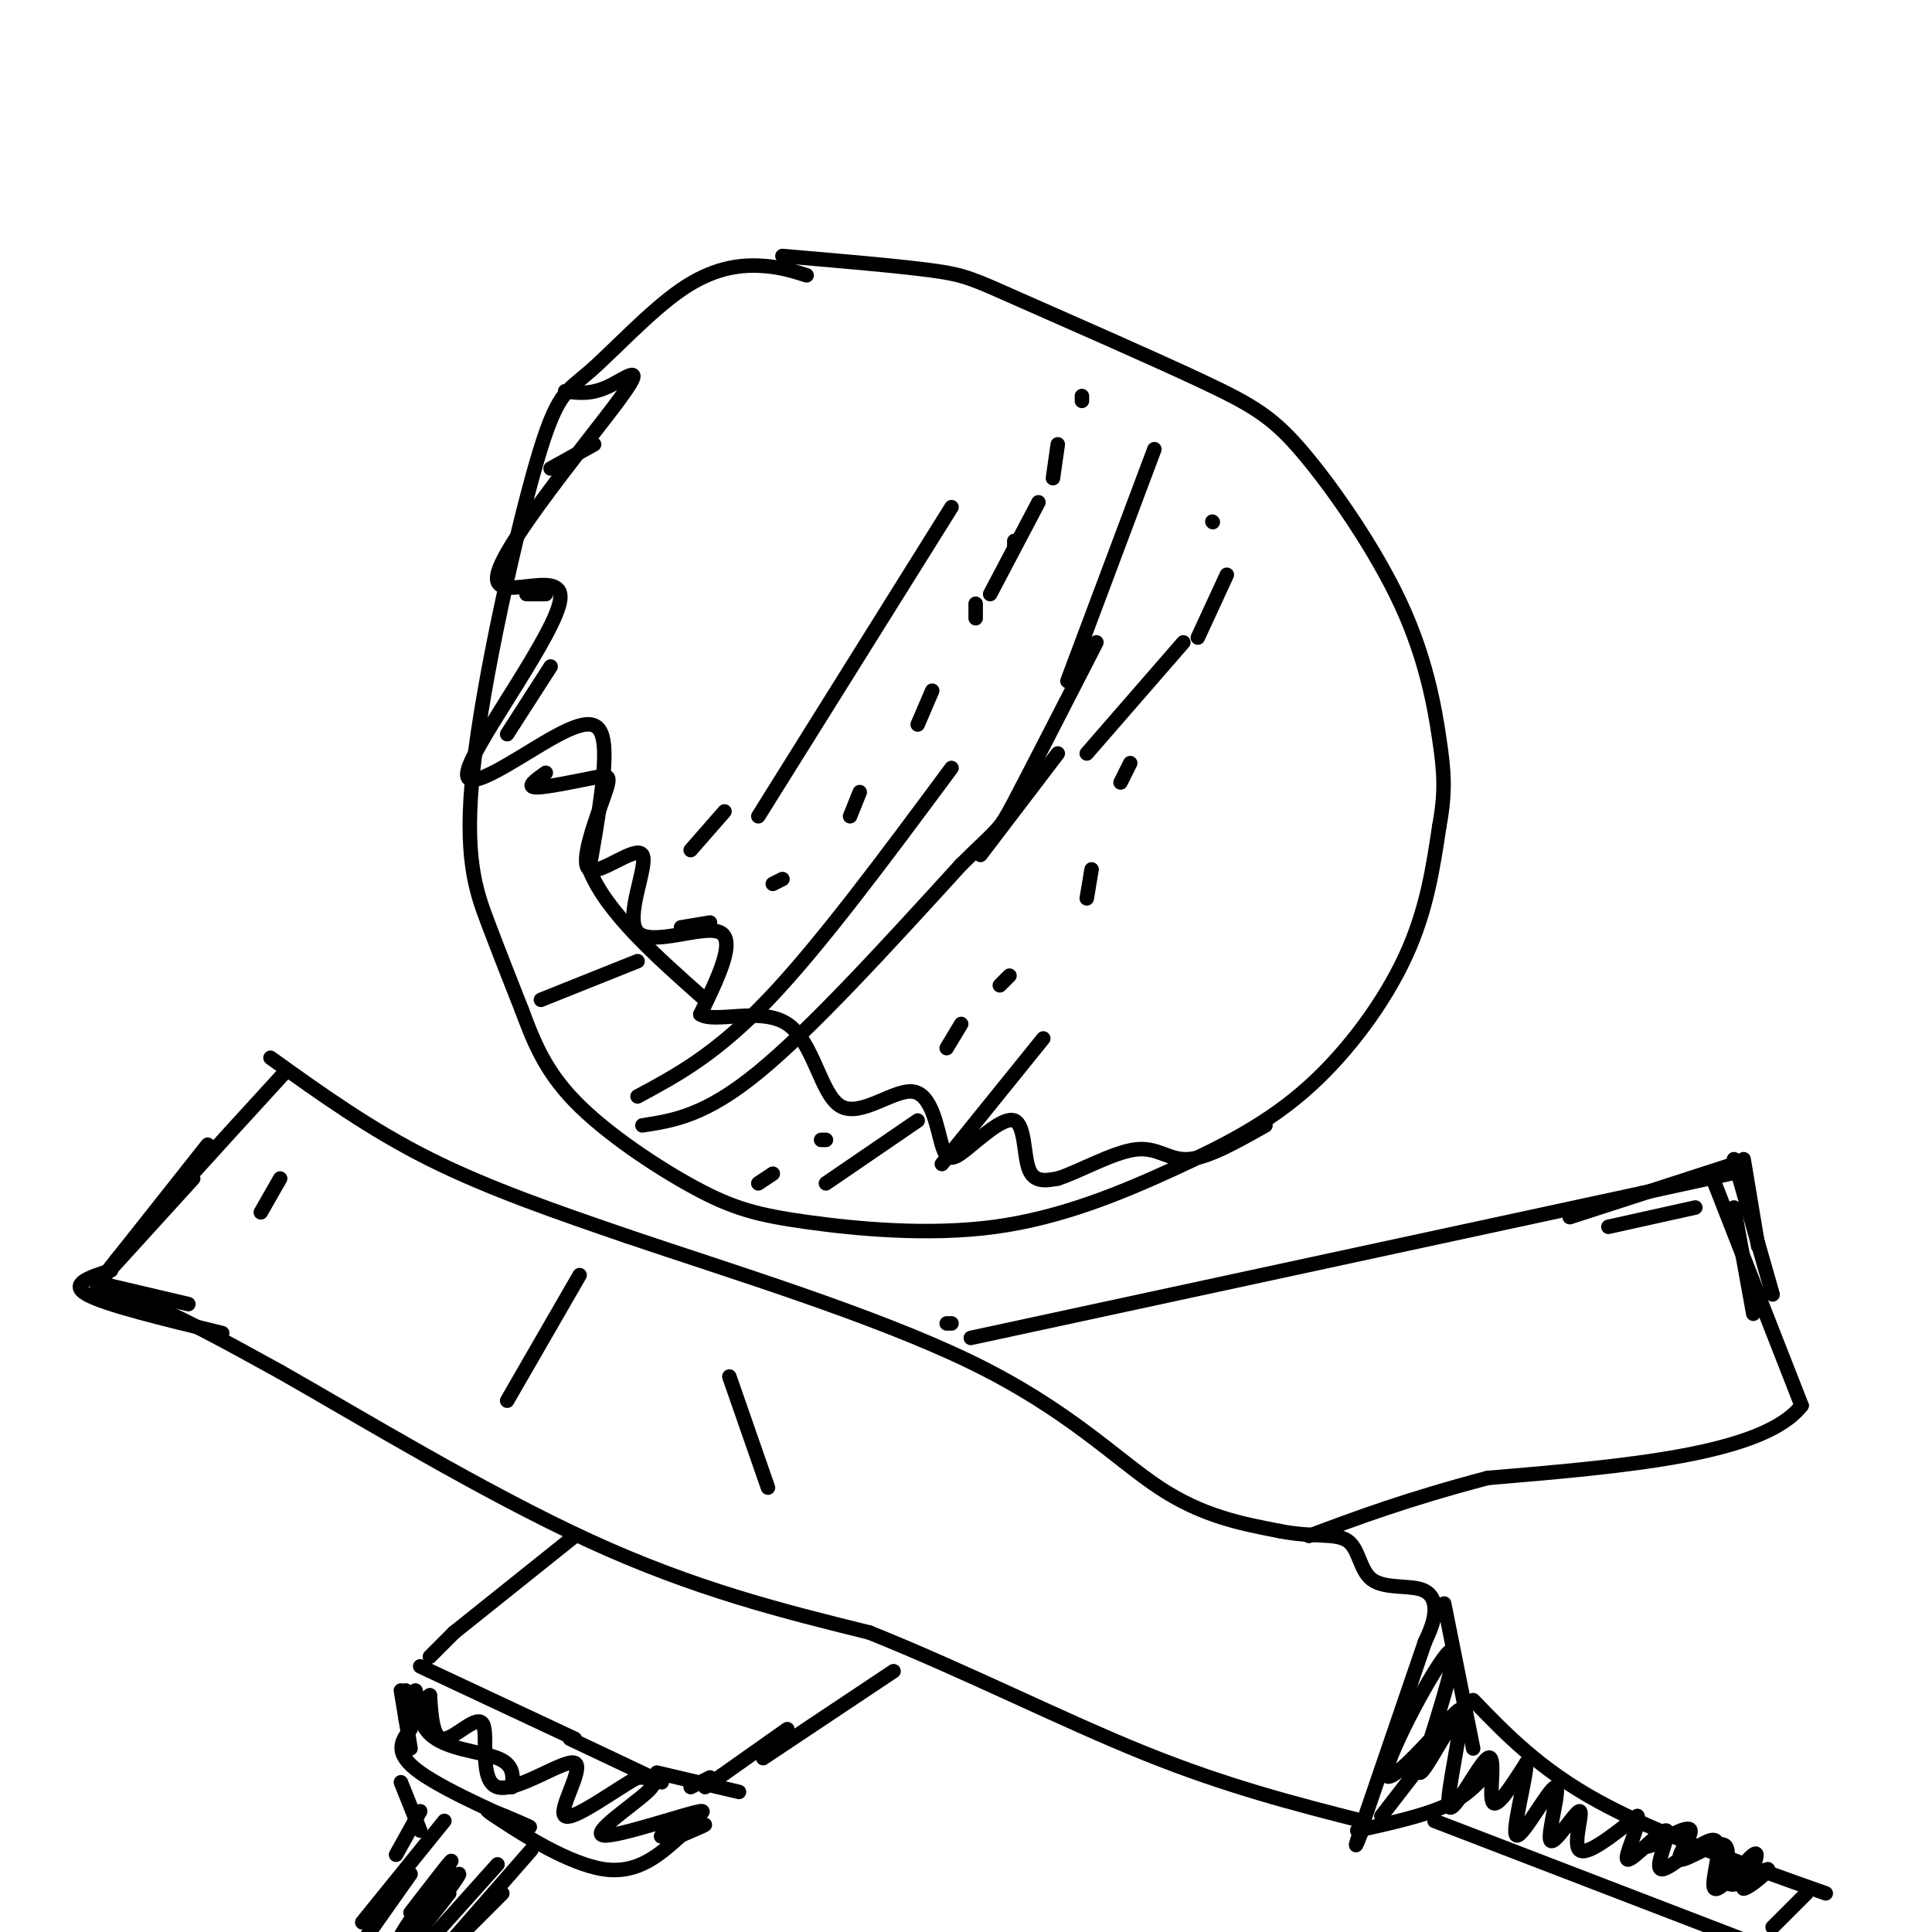 <svg viewBox='0 0 400 400' version='1.1' xmlns='http://www.w3.org/2000/svg' xmlns:xlink='http://www.w3.org/1999/xlink'><g fill='none' stroke='#000000' stroke-width='3' stroke-linecap='round' stroke-linejoin='round'><path d='M167,57c-2.931,-0.929 -5.862,-1.859 -10,-2c-4.138,-0.141 -9.484,0.505 -16,5c-6.516,4.495 -14.202,12.837 -19,17c-4.798,4.163 -6.709,4.147 -11,19c-4.291,14.853 -10.963,44.576 -13,63c-2.037,18.424 0.561,25.550 3,32c2.439,6.450 4.720,12.225 7,18'/><path d='M108,209c2.297,6.095 4.540,12.331 11,19c6.460,6.669 17.136,13.770 25,18c7.864,4.230 12.914,5.590 23,7c10.086,1.410 25.208,2.869 39,1c13.792,-1.869 26.253,-7.068 37,-12c10.747,-4.932 19.778,-9.597 28,-17c8.222,-7.403 15.635,-17.544 20,-27c4.365,-9.456 5.683,-18.228 7,-27'/><path d='M298,171c1.294,-7.011 1.029,-11.040 0,-18c-1.029,-6.960 -2.822,-16.851 -8,-28c-5.178,-11.149 -13.741,-23.557 -20,-31c-6.259,-7.443 -10.214,-9.923 -21,-15c-10.786,-5.077 -28.404,-12.752 -38,-17c-9.596,-4.248 -11.170,-5.071 -18,-6c-6.830,-0.929 -18.915,-1.965 -31,-3'/><path d='M112,207c0.000,0.000 20.000,-8.000 20,-8'/><path d='M141,192c0.000,0.000 6.000,-1.000 6,-1'/><path d='M160,183c0.000,0.000 2.000,-1.000 2,-1'/><path d='M176,169c0.000,0.000 2.000,-5.000 2,-5'/><path d='M190,150c0.000,0.000 3.000,-7.000 3,-7'/><path d='M202,128c0.000,0.000 0.000,-3.000 0,-3'/><path d='M210,113c0.000,0.000 0.000,-1.000 0,-1'/><path d='M218,99c0.000,0.000 1.000,-7.000 1,-7'/><path d='M224,83c0.000,0.000 0.000,-1.000 0,-1'/><path d='M133,233c6.500,-1.000 13.000,-2.000 24,-11c11.000,-9.000 26.500,-26.000 42,-43'/><path d='M199,179c8.222,-8.111 7.778,-6.889 11,-13c3.222,-6.111 10.111,-19.556 17,-33'/><path d='M221,141c0.000,0.000 18.000,-48.000 18,-48'/><path d='M157,245c0.000,0.000 3.000,-2.000 3,-2'/><path d='M170,236c0.000,0.000 1.000,0.000 1,0'/><path d='M196,217c0.000,0.000 3.000,-5.000 3,-5'/><path d='M207,204c0.000,0.000 2.000,-2.000 2,-2'/><path d='M225,186c0.000,0.000 1.000,-6.000 1,-6'/><path d='M232,162c0.000,0.000 2.000,-4.000 2,-4'/><path d='M114,97c0.000,0.000 9.000,-5.000 9,-5'/><path d='M109,123c0.000,0.000 4.000,0.000 4,0'/><path d='M114,138c0.000,0.000 -9.000,14.000 -9,14'/><path d='M113,160c-2.092,1.477 -4.184,2.955 -2,3c2.184,0.045 8.643,-1.342 12,-2c3.357,-0.658 3.610,-0.586 2,4c-1.610,4.586 -5.083,13.685 -3,15c2.083,1.315 9.723,-5.153 11,-3c1.277,2.153 -3.810,12.926 -1,16c2.810,3.074 13.517,-1.550 17,0c3.483,1.550 -0.259,9.275 -4,17'/><path d='M145,210c3.011,1.958 12.539,-1.646 18,2c5.461,3.646 6.854,14.542 11,17c4.146,2.458 11.043,-3.523 15,-3c3.957,0.523 4.972,7.549 6,11c1.028,3.451 2.069,3.327 5,1c2.931,-2.327 7.751,-6.857 10,-6c2.249,0.857 1.928,7.102 3,10c1.072,2.898 3.536,2.449 6,2'/><path d='M219,244c4.083,-1.250 11.292,-5.375 16,-6c4.708,-0.625 6.917,2.250 11,2c4.083,-0.250 10.042,-3.625 16,-7'/><path d='M117,81c2.664,0.368 5.327,0.737 9,-1c3.673,-1.737 8.355,-5.579 2,3c-6.355,8.579 -23.749,29.580 -25,36c-1.251,6.420 13.640,-1.741 13,5c-0.640,6.741 -16.811,28.384 -19,35c-2.189,6.616 9.603,-1.796 17,-6c7.397,-4.204 10.399,-4.201 11,1c0.601,5.201 -1.200,15.601 -3,26'/><path d='M122,180c3.500,8.833 13.750,17.917 24,27'/><path d='M132,227c8.083,-4.333 16.167,-8.667 27,-20c10.833,-11.333 24.417,-29.667 38,-48'/><path d='M203,177c0.000,0.000 16.000,-21.000 16,-21'/><path d='M225,156c0.000,0.000 20.000,-23.000 20,-23'/><path d='M205,123c0.000,0.000 10.000,-19.000 10,-19'/><path d='M197,105c0.000,0.000 -40.000,64.000 -40,64'/><path d='M150,168c0.000,0.000 -7.000,8.000 -7,8'/><path d='M216,215c0.000,0.000 -21.000,26.000 -21,26'/><path d='M190,232c0.000,0.000 -19.000,13.000 -19,13'/><path d='M248,132c0.000,0.000 6.000,-13.000 6,-13'/><path d='M251,108c0.000,0.000 0.100,0.100 0.1,0.1'/><path d='M59,222c-14.556,15.911 -29.111,31.822 -35,39c-5.889,7.178 -3.111,5.622 4,8c7.111,2.378 18.556,8.689 30,15'/><path d='M58,284c16.311,9.267 42.089,24.933 64,35c21.911,10.067 39.956,14.533 58,19'/><path d='M180,338c19.689,7.889 39.911,18.111 57,25c17.089,6.889 31.044,10.444 45,14'/><path d='M56,219c10.333,7.417 20.667,14.833 33,21c12.333,6.167 26.667,11.083 41,16'/><path d='M130,256c20.381,6.917 50.833,16.208 71,26c20.167,9.792 30.048,20.083 39,26c8.952,5.917 16.976,7.458 25,9'/><path d='M265,317c6.883,1.376 11.590,0.316 14,2c2.410,1.684 2.522,6.111 5,8c2.478,1.889 7.321,1.239 10,2c2.679,0.761 3.194,2.932 3,5c-0.194,2.068 -1.097,4.034 -2,6'/><path d='M295,340c-2.500,7.333 -7.750,22.667 -13,38'/><path d='M282,378c-2.167,6.500 -1.083,3.750 0,1'/><path d='M299,332c0.000,0.000 6.000,30.000 6,30'/><path d='M281,379c6.750,-1.500 13.500,-3.000 18,-5c4.500,-2.000 6.750,-4.500 9,-7'/><path d='M286,376c4.874,-6.273 9.748,-12.545 13,-17c3.252,-4.455 4.882,-7.091 1,-3c-3.882,4.091 -13.276,14.909 -13,11c0.276,-3.909 10.222,-22.545 13,-25c2.778,-2.455 -1.611,11.273 -6,25'/><path d='M294,367c1.137,0.076 6.979,-12.234 8,-11c1.021,1.234 -2.778,16.011 -2,18c0.778,1.989 6.132,-8.811 8,-10c1.868,-1.189 0.248,7.232 1,9c0.752,1.768 3.876,-3.116 7,-8'/><path d='M316,365c0.099,2.982 -3.153,14.439 -2,15c1.153,0.561 6.709,-9.772 8,-10c1.291,-0.228 -1.685,9.650 -1,11c0.685,1.350 5.031,-5.829 6,-6c0.969,-0.171 -1.437,6.665 0,8c1.437,1.335 6.719,-2.833 12,-7'/><path d='M339,376c0.851,1.490 -3.021,8.716 -2,9c1.021,0.284 6.935,-6.372 8,-6c1.065,0.372 -2.720,7.774 -1,8c1.720,0.226 8.946,-6.723 11,-6c2.054,0.723 -1.062,9.118 0,10c1.062,0.882 6.304,-5.748 8,-7c1.696,-1.252 -0.152,2.874 -2,7'/><path d='M361,391c1.336,-0.156 5.675,-4.045 5,-4c-0.675,0.045 -6.363,4.026 -8,3c-1.637,-1.026 0.778,-7.059 -1,-8c-1.778,-0.941 -7.748,3.208 -9,3c-1.252,-0.208 2.214,-4.774 2,-6c-0.214,-1.226 -4.107,0.887 -8,3'/><path d='M342,382c-1.333,0.500 -0.667,0.250 0,0'/><path d='M305,352c6.917,7.167 13.833,14.333 26,21c12.167,6.667 29.583,12.833 47,19'/><path d='M297,377c0.000,0.000 78.000,30.000 78,30'/><path d='M375,407c13.000,5.000 6.500,2.500 0,0'/><path d='M374,392c0.000,0.000 -7.000,7.000 -7,7'/><path d='M201,277c0.000,0.000 139.000,-30.000 139,-30'/><path d='M340,247c25.333,-5.500 19.167,-4.250 13,-3'/><path d='M355,245c0.000,0.000 18.000,46.000 18,46'/><path d='M373,291c-7.833,10.167 -36.417,12.583 -65,15'/><path d='M308,306c-17.000,4.500 -27.000,8.250 -37,12'/><path d='M197,274c0.000,0.000 -1.000,0.000 -1,0'/><path d='M119,318c0.000,0.000 -25.000,20.000 -25,20'/><path d='M94,338c0.000,0.000 -5.000,5.000 -5,5'/><path d='M185,346c0.000,0.000 -27.000,18.000 -27,18'/><path d='M163,358c0.000,0.000 -17.000,12.000 -17,12'/><path d='M147,368c0.000,0.000 -4.000,2.000 -4,2'/><path d='M87,345c0.000,0.000 32.000,15.000 32,15'/><path d='M118,360c0.000,0.000 19.000,9.000 19,9'/><path d='M136,367c0.000,0.000 17.000,4.000 17,4'/><path d='M84,350c0.000,0.000 0.000,6.000 0,6'/><path d='M83,350c0.000,0.000 2.000,12.000 2,12'/><path d='M85,358c-1.863,2.458 -3.726,4.917 2,9c5.726,4.083 19.042,9.792 22,11c2.958,1.208 -4.440,-2.083 -7,-3c-2.560,-0.917 -0.280,0.542 2,2'/><path d='M104,377c4.267,2.844 13.933,8.956 21,10c7.067,1.044 11.533,-2.978 16,-7'/><path d='M141,380c4.095,-1.770 6.331,-2.695 4,-2c-2.331,0.695 -9.230,3.009 -8,2c1.230,-1.009 10.587,-5.343 8,-5c-2.587,0.343 -17.120,5.362 -20,5c-2.880,-0.362 5.891,-6.103 9,-9c3.109,-2.897 0.554,-2.948 -2,-3'/><path d='M132,368c-4.084,2.159 -13.293,9.056 -15,8c-1.707,-1.056 4.090,-10.065 2,-11c-2.090,-0.935 -12.065,6.203 -16,5c-3.935,-1.203 -1.829,-10.747 -3,-13c-1.171,-2.253 -5.620,2.785 -8,3c-2.380,0.215 -2.690,-4.392 -3,-9'/><path d='M89,351c-1.439,0.521 -3.538,6.325 -4,6c-0.462,-0.325 0.711,-6.778 1,-7c0.289,-0.222 -0.307,5.786 3,9c3.307,3.214 10.516,3.632 14,5c3.484,1.368 3.242,3.684 3,6'/><path d='M83,369c0.000,0.000 4.000,10.000 4,10'/><path d='M87,375c0.000,0.000 -5.000,9.000 -5,9'/><path d='M92,377c0.000,0.000 -17.000,21.000 -17,21'/><path d='M85,388c0.000,0.000 -24.000,34.000 -24,34'/><path d='M104,392c0.000,0.000 -14.000,14.000 -14,14'/><path d='M110,383c0.000,0.000 -21.000,24.000 -21,24'/><path d='M103,386c-7.250,8.083 -14.500,16.167 -17,19c-2.500,2.833 -0.250,0.417 2,-2'/><path d='M93,392c-4.970,6.341 -9.939,12.683 -8,10c1.939,-2.683 10.788,-14.389 10,-14c-0.788,0.389 -11.212,12.874 -12,13c-0.788,0.126 8.061,-12.107 10,-15c1.939,-2.893 -3.030,3.553 -8,10'/><path d='M90,390c0.000,0.000 0.000,1.000 0,1'/><path d='M23,263c-4.417,1.417 -8.833,2.833 -5,5c3.833,2.167 15.917,5.083 28,8'/><path d='M20,266c0.000,0.000 20.000,-22.000 20,-22'/><path d='M43,237c0.000,0.000 -19.000,24.000 -19,24'/><path d='M22,266c0.000,0.000 17.000,4.000 17,4'/><path d='M325,252c0.000,0.000 34.000,-11.000 34,-11'/><path d='M361,240c0.000,0.000 3.000,18.000 3,18'/><path d='M359,240c0.000,0.000 8.000,28.000 8,28'/><path d='M359,250c0.000,0.000 4.000,22.000 4,22'/><path d='M351,250c0.000,0.000 -18.000,4.000 -18,4'/><path d='M58,244c0.000,0.000 -4.000,7.000 -4,7'/><path d='M120,264c0.000,0.000 -15.000,26.000 -15,26'/><path d='M151,285c0.000,0.000 8.000,23.000 8,23'/></g>
</svg>